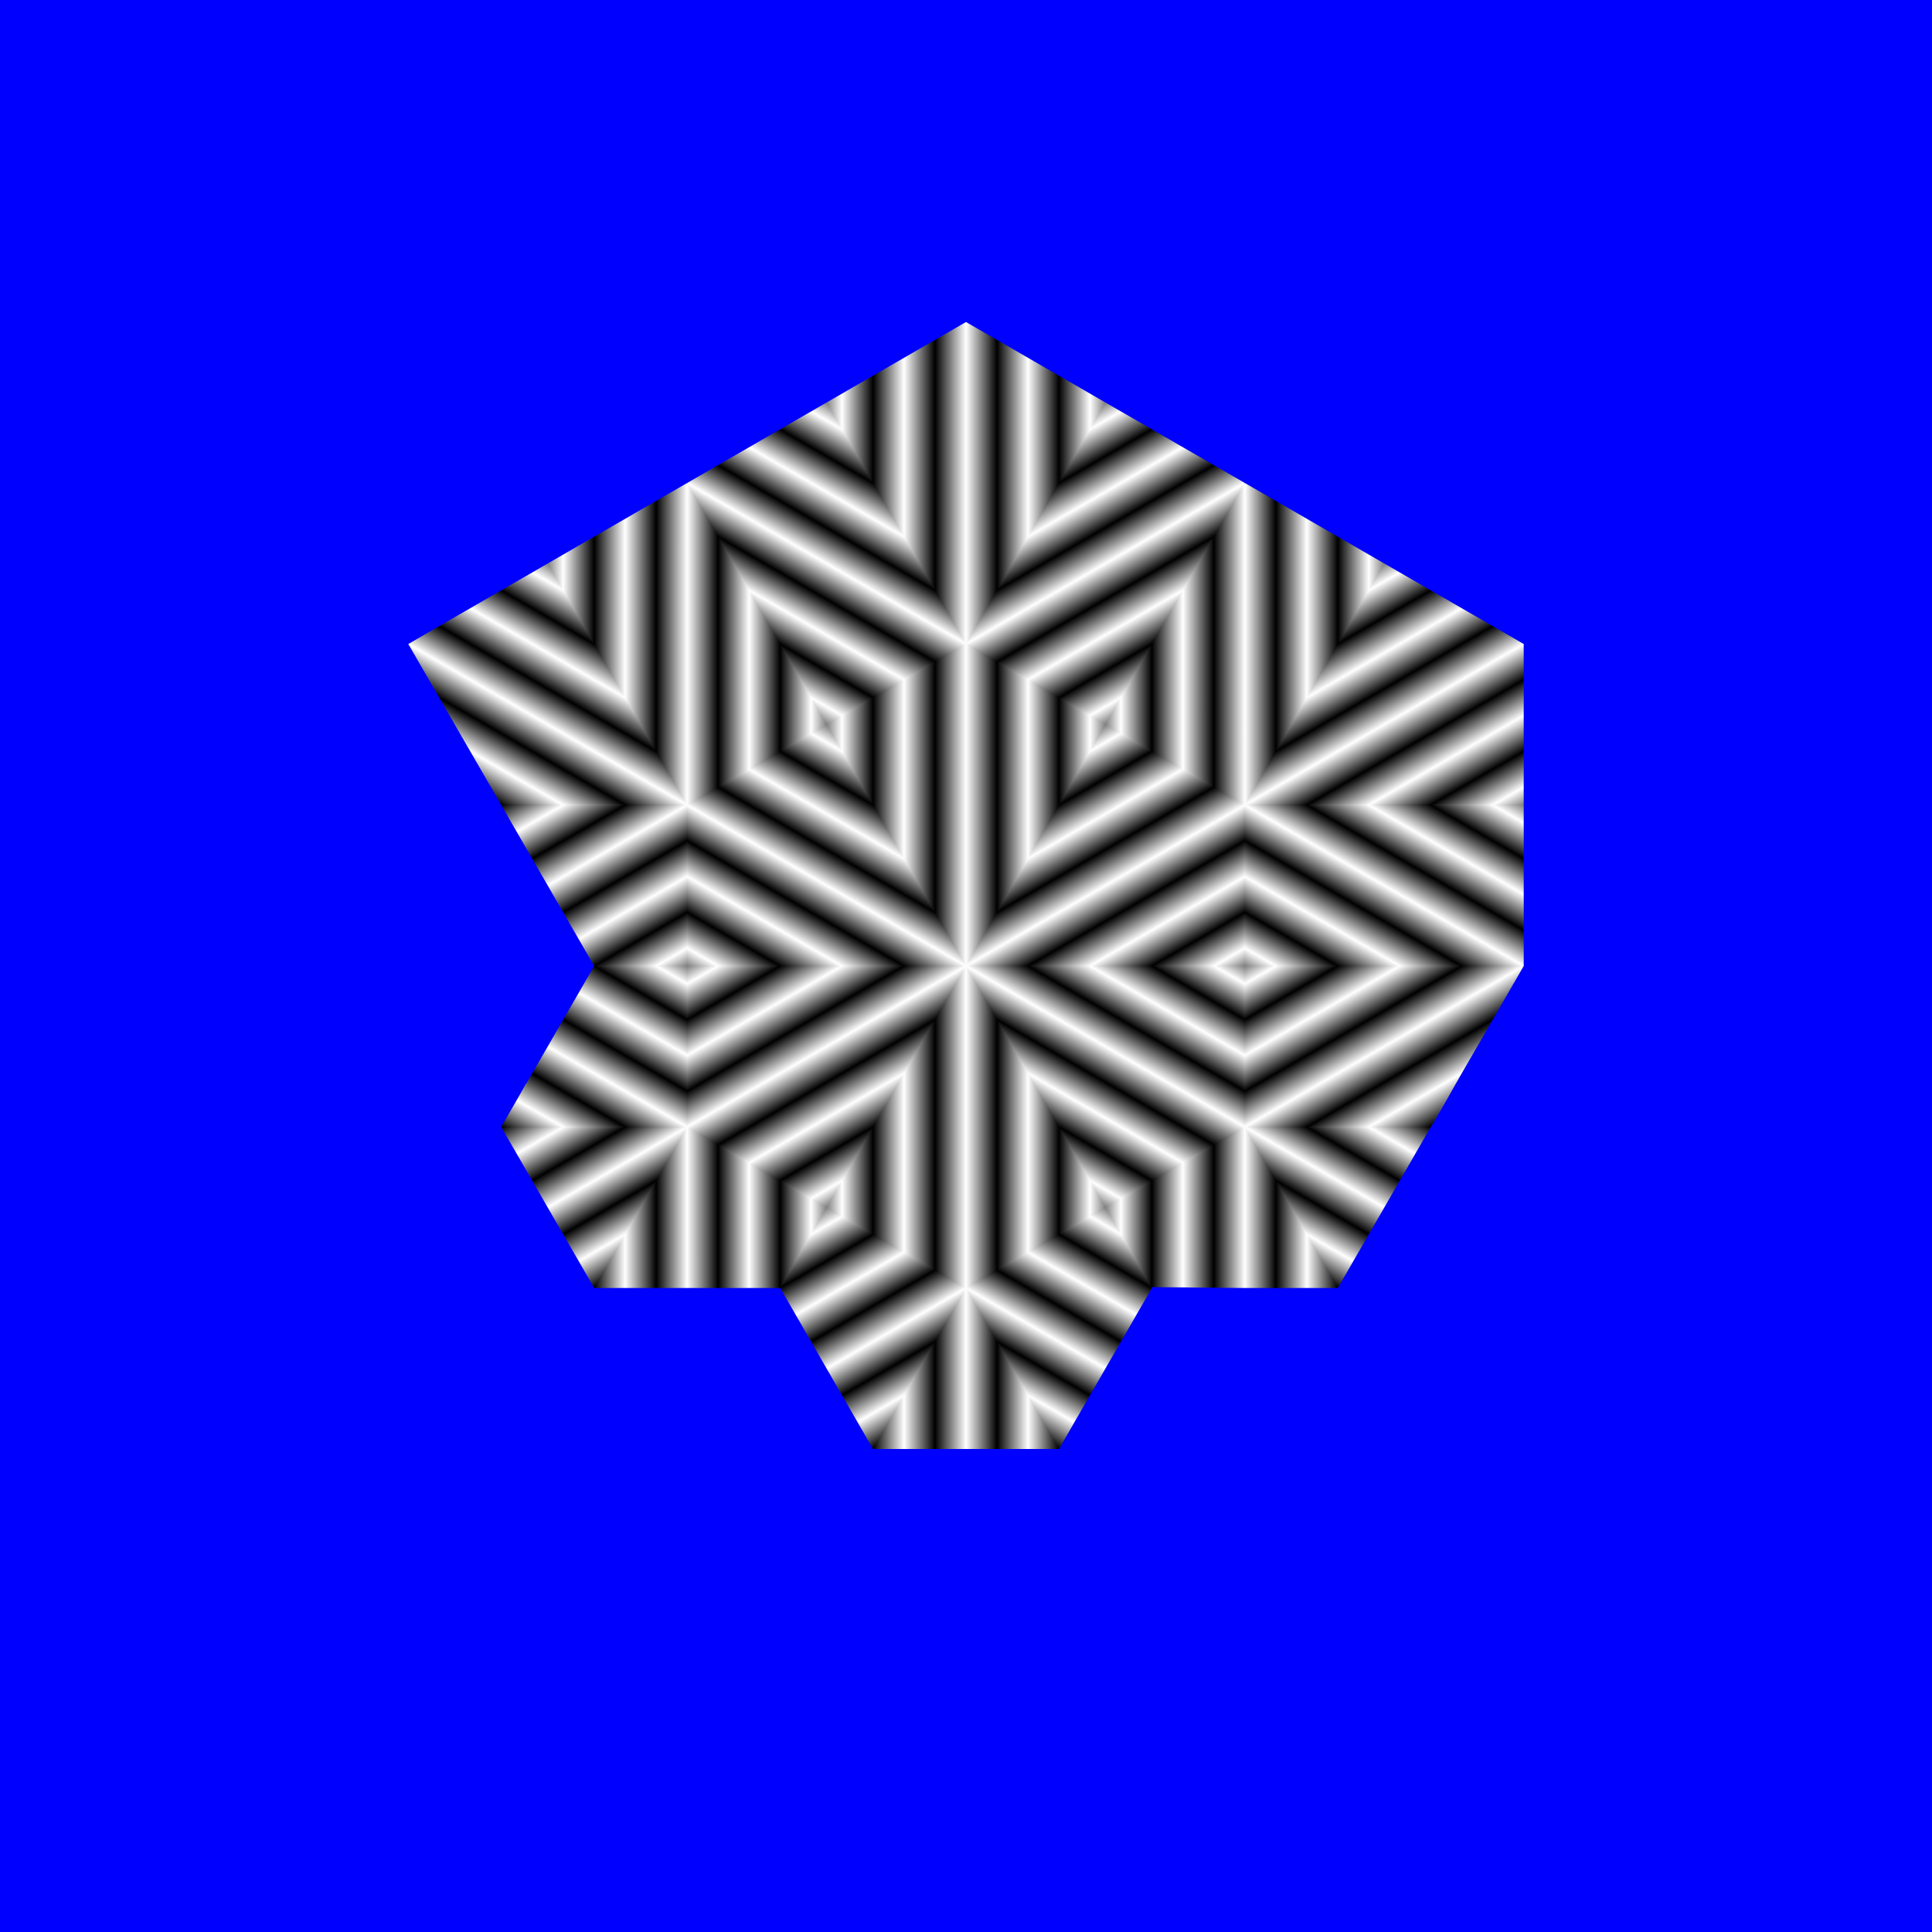 <?xml version="1.0" encoding="UTF-8" standalone="no"?>
<!-- Created with Inkscape (http://www.inkscape.org/) -->

<svg
   xmlns:dc="http://purl.org/dc/elements/1.1/"
   xmlns:cc="http://creativecommons.org/ns#"
   xmlns:rdf="http://www.w3.org/1999/02/22-rdf-syntax-ns#"
   xmlns:svg="http://www.w3.org/2000/svg"
   xmlns="http://www.w3.org/2000/svg"
   xmlns:xlink="http://www.w3.org/1999/xlink"
   xmlns:sodipodi="http://sodipodi.sourceforge.net/DTD/sodipodi-0.dtd"
   xmlns:inkscape="http://www.inkscape.org/namespaces/inkscape"
   sodipodi:docname="snowflake 6.svg"
   inkscape:version="0.92pre3 15195"
   version="1.1"
   id="svg3583"
   height="1200"
   width="1200"
   viewBox="0 0 1200 1200"
   style="enable-background:new">
  <sodipodi:namedview
     id="base"
     pagecolor="#003af6"
     bordercolor="#ffffff"
     borderopacity="0.337"
     inkscape:pageopacity="0.7450980392"
     inkscape:pageshadow="2"
     inkscape:zoom="0.4416666666666667"
     inkscape:cx="600"
     inkscape:cy="600"
     inkscape:document-units="px"
     inkscape:current-layer="svg3583"
     showgrid="false"
     inkscape:object-nodes="true"
     inkscape:object-paths="false"
     inkscape:snap-intersection-paths="true"
     inkscape:snap-smooth-nodes="true"
     inkscape:window-width="1366"
     inkscape:window-height="705"
     inkscape:window-x="-8"
     inkscape:window-y="-8"
     inkscape:window-maximized="1"
     fit-margin-top="0"
     fit-margin-left="0"
     fit-margin-right="0"
     fit-margin-bottom="0"
     showguides="true"
     inkscape:guide-bbox="true"
     inkscape:snap-global="true"
     guidecolor="#ffffff"
     guideopacity="1"
     borderlayer="true"
     inkscape:showpageshadow="false"
     guidehicolor="#8dfeff"
     guidehiopacity="1"
     inkscape:pagecheckerboard="true"
     inkscape:snap-center="true"
     inkscape:snap-others="false" />
  <defs
     id="defs3585">
    <linearGradient
       inkscape:collect="always"
       id="linearGradient5926">
      <stop
         style="stop-color:#000000;stop-opacity:1"
         offset="0"
         id="stop5922" />
      <stop
         style="stop-color:#ffffff;stop-opacity:1"
         offset="1"
         id="stop5924" />
    </linearGradient>
    <linearGradient
       inkscape:collect="always"
       xlink:href="#linearGradient5926"
       id="linearGradient5928"
       x1="417.171"
       y1="683.333"
       x2="426.794"
       y2="700"
       gradientUnits="userSpaceOnUse"
       spreadMethod="reflect"
       gradientTransform="translate(-4779.252,456.321)" />
    <linearGradient
       inkscape:collect="always"
       xlink:href="#linearGradient5926"
       id="linearGradient5932"
       gradientUnits="userSpaceOnUse"
       x1="417.171"
       y1="683.333"
       x2="426.794"
       y2="700"
       spreadMethod="reflect"
       gradientTransform="matrix(-1,0,0,1,-3925.664,456.321)" />
    <linearGradient
       inkscape:collect="always"
       xlink:href="#linearGradient5926"
       id="linearGradient5936"
       gradientUnits="userSpaceOnUse"
       gradientTransform="matrix(1,0,0,-1,-4952.458,1756.321)"
       x1="417.171"
       y1="683.333"
       x2="426.794"
       y2="700"
       spreadMethod="reflect" />
    <linearGradient
       inkscape:collect="always"
       xlink:href="#linearGradient5926"
       id="linearGradient11489"
       gradientUnits="userSpaceOnUse"
       gradientTransform="matrix(0.5,0.866,0.866,-0.5,-3155.892,1733.83)"
       x1="417.171"
       y1="683.333"
       x2="426.794"
       y2="700"
       spreadMethod="reflect" />
    <linearGradient
       inkscape:collect="always"
       xlink:href="#linearGradient5926"
       id="linearGradient11491"
       gradientUnits="userSpaceOnUse"
       gradientTransform="rotate(60,-2040.256,-1266.168)"
       x1="417.171"
       y1="683.333"
       x2="426.794"
       y2="700"
       spreadMethod="reflect" />
    <linearGradient
       inkscape:collect="always"
       xlink:href="#linearGradient5926"
       id="linearGradient11493"
       gradientUnits="userSpaceOnUse"
       gradientTransform="rotate(-120,-592.903,2124.352)"
       x1="417.171"
       y1="683.333"
       x2="426.794"
       y2="700"
       spreadMethod="reflect" />
    <linearGradient
       inkscape:collect="always"
       xlink:href="#linearGradient5926"
       id="linearGradient11495"
       gradientUnits="userSpaceOnUse"
       gradientTransform="matrix(0.5,0.866,0.866,-0.5,-3155.891,1933.831)"
       x1="417.171"
       y1="683.333"
       x2="426.794"
       y2="700"
       spreadMethod="reflect" />
    <linearGradient
       inkscape:collect="always"
       xlink:href="#linearGradient5926"
       id="linearGradient11497"
       gradientUnits="userSpaceOnUse"
       gradientTransform="rotate(120,-1258.845,429.092)"
       x1="417.171"
       y1="683.333"
       x2="426.794"
       y2="700"
       spreadMethod="reflect" />
    <linearGradient
       inkscape:collect="always"
       xlink:href="#linearGradient5926"
       id="linearGradient11499"
       gradientUnits="userSpaceOnUse"
       gradientTransform="matrix(-0.5,0.866,0.866,0.5,-2555.894,1133.83)"
       x1="417.171"
       y1="683.333"
       x2="426.794"
       y2="700"
       spreadMethod="reflect" />
    <linearGradient
       inkscape:collect="always"
       xlink:href="#linearGradient5926"
       id="linearGradient11501"
       gradientUnits="userSpaceOnUse"
       gradientTransform="matrix(0.5,-0.866,-0.866,-0.5,-1943.458,2673.059)"
       x1="417.171"
       y1="683.333"
       x2="426.794"
       y2="700"
       spreadMethod="reflect" />
    <linearGradient
       inkscape:collect="always"
       xlink:href="#linearGradient5926"
       id="linearGradient11503"
       gradientUnits="userSpaceOnUse"
       gradientTransform="rotate(120,-1316.581,529.092)"
       x1="417.171"
       y1="683.333"
       x2="426.794"
       y2="700"
       spreadMethod="reflect" />
    <linearGradient
       inkscape:collect="always"
       xlink:href="#linearGradient5926"
       id="linearGradient11505"
       gradientUnits="userSpaceOnUse"
       gradientTransform="matrix(0.5,0.866,0.866,-0.5,-3155.892,1733.83)"
       x1="417.171"
       y1="683.333"
       x2="426.794"
       y2="700"
       spreadMethod="reflect" />
    <linearGradient
       inkscape:collect="always"
       xlink:href="#linearGradient5926"
       id="linearGradient11507"
       gradientUnits="userSpaceOnUse"
       gradientTransform="rotate(60,-2040.256,-1266.168)"
       x1="417.171"
       y1="683.333"
       x2="426.794"
       y2="700"
       spreadMethod="reflect" />
    <linearGradient
       inkscape:collect="always"
       xlink:href="#linearGradient5926"
       id="linearGradient11509"
       gradientUnits="userSpaceOnUse"
       gradientTransform="rotate(-120,-592.903,2124.352)"
       x1="417.171"
       y1="683.333"
       x2="426.794"
       y2="700"
       spreadMethod="reflect" />
    <linearGradient
       inkscape:collect="always"
       xlink:href="#linearGradient5926"
       id="linearGradient11511"
       gradientUnits="userSpaceOnUse"
       gradientTransform="matrix(0.5,0.866,0.866,-0.5,-3155.891,1933.831)"
       x1="417.171"
       y1="683.333"
       x2="426.794"
       y2="700"
       spreadMethod="reflect" />
    <linearGradient
       inkscape:collect="always"
       xlink:href="#linearGradient5926"
       id="linearGradient11513"
       gradientUnits="userSpaceOnUse"
       gradientTransform="rotate(120,-1258.845,429.092)"
       x1="417.171"
       y1="683.333"
       x2="426.794"
       y2="700"
       spreadMethod="reflect" />
    <linearGradient
       inkscape:collect="always"
       xlink:href="#linearGradient5926"
       id="linearGradient11515"
       gradientUnits="userSpaceOnUse"
       gradientTransform="matrix(-0.5,0.866,0.866,0.5,-2555.894,1133.83)"
       x1="417.171"
       y1="683.333"
       x2="426.794"
       y2="700"
       spreadMethod="reflect" />
    <linearGradient
       inkscape:collect="always"
       xlink:href="#linearGradient5926"
       id="linearGradient11517"
       gradientUnits="userSpaceOnUse"
       gradientTransform="matrix(0.5,-0.866,-0.866,-0.5,-1943.458,2673.059)"
       x1="417.171"
       y1="683.333"
       x2="426.794"
       y2="700"
       spreadMethod="reflect" />
    <linearGradient
       inkscape:collect="always"
       xlink:href="#linearGradient5926"
       id="linearGradient11519"
       gradientUnits="userSpaceOnUse"
       gradientTransform="rotate(120,-1316.581,529.092)"
       x1="417.171"
       y1="683.333"
       x2="426.794"
       y2="700"
       spreadMethod="reflect" />
    <linearGradient
       inkscape:collect="always"
       xlink:href="#linearGradient5926"
       id="linearGradient11521"
       gradientUnits="userSpaceOnUse"
       gradientTransform="matrix(0.5,0.866,0.866,-0.5,-3155.892,1733.83)"
       x1="417.171"
       y1="683.333"
       x2="426.794"
       y2="700"
       spreadMethod="reflect" />
    <linearGradient
       inkscape:collect="always"
       xlink:href="#linearGradient5926"
       id="linearGradient11523"
       gradientUnits="userSpaceOnUse"
       gradientTransform="rotate(60,-2040.256,-1266.168)"
       x1="417.171"
       y1="683.333"
       x2="426.794"
       y2="700"
       spreadMethod="reflect" />
    <linearGradient
       inkscape:collect="always"
       xlink:href="#linearGradient5926"
       id="linearGradient11525"
       gradientUnits="userSpaceOnUse"
       gradientTransform="rotate(-120,-592.903,2124.352)"
       x1="417.171"
       y1="683.333"
       x2="426.794"
       y2="700"
       spreadMethod="reflect" />
    <linearGradient
       inkscape:collect="always"
       xlink:href="#linearGradient5926"
       id="linearGradient11527"
       gradientUnits="userSpaceOnUse"
       gradientTransform="matrix(0.5,0.866,0.866,-0.5,-3155.891,1933.831)"
       x1="417.171"
       y1="683.333"
       x2="426.794"
       y2="700"
       spreadMethod="reflect" />
    <linearGradient
       inkscape:collect="always"
       xlink:href="#linearGradient5926"
       id="linearGradient11529"
       gradientUnits="userSpaceOnUse"
       gradientTransform="rotate(120,-1258.845,429.092)"
       x1="417.171"
       y1="683.333"
       x2="426.794"
       y2="700"
       spreadMethod="reflect" />
    <linearGradient
       inkscape:collect="always"
       xlink:href="#linearGradient5926"
       id="linearGradient11531"
       gradientUnits="userSpaceOnUse"
       gradientTransform="matrix(-0.5,0.866,0.866,0.5,-2555.894,1133.83)"
       x1="417.171"
       y1="683.333"
       x2="426.794"
       y2="700"
       spreadMethod="reflect" />
    <linearGradient
       inkscape:collect="always"
       xlink:href="#linearGradient5926"
       id="linearGradient11533"
       gradientUnits="userSpaceOnUse"
       gradientTransform="matrix(0.5,-0.866,-0.866,-0.5,-1943.458,2673.059)"
       x1="417.171"
       y1="683.333"
       x2="426.794"
       y2="700"
       spreadMethod="reflect" />
    <linearGradient
       inkscape:collect="always"
       xlink:href="#linearGradient5926"
       id="linearGradient11535"
       gradientUnits="userSpaceOnUse"
       gradientTransform="rotate(120,-1316.581,529.092)"
       x1="417.171"
       y1="683.333"
       x2="426.794"
       y2="700"
       spreadMethod="reflect" />
    <linearGradient
       inkscape:collect="always"
       xlink:href="#linearGradient5926"
       id="linearGradient11537"
       gradientUnits="userSpaceOnUse"
       gradientTransform="matrix(0.5,0.866,0.866,-0.5,-3155.892,1733.83)"
       x1="417.171"
       y1="683.333"
       x2="426.794"
       y2="700"
       spreadMethod="reflect" />
    <linearGradient
       inkscape:collect="always"
       xlink:href="#linearGradient5926"
       id="linearGradient11539"
       gradientUnits="userSpaceOnUse"
       gradientTransform="rotate(60,-2040.256,-1266.168)"
       x1="417.171"
       y1="683.333"
       x2="426.794"
       y2="700"
       spreadMethod="reflect" />
    <linearGradient
       inkscape:collect="always"
       xlink:href="#linearGradient5926"
       id="linearGradient11541"
       gradientUnits="userSpaceOnUse"
       gradientTransform="rotate(-120,-592.903,2124.352)"
       x1="417.171"
       y1="683.333"
       x2="426.794"
       y2="700"
       spreadMethod="reflect" />
    <linearGradient
       inkscape:collect="always"
       xlink:href="#linearGradient5926"
       id="linearGradient11543"
       gradientUnits="userSpaceOnUse"
       gradientTransform="matrix(0.5,0.866,0.866,-0.5,-3155.891,1933.831)"
       x1="417.171"
       y1="683.333"
       x2="426.794"
       y2="700"
       spreadMethod="reflect" />
    <linearGradient
       inkscape:collect="always"
       xlink:href="#linearGradient5926"
       id="linearGradient11545"
       gradientUnits="userSpaceOnUse"
       gradientTransform="rotate(120,-1258.845,429.092)"
       x1="417.171"
       y1="683.333"
       x2="426.794"
       y2="700"
       spreadMethod="reflect" />
    <linearGradient
       inkscape:collect="always"
       xlink:href="#linearGradient5926"
       id="linearGradient11547"
       gradientUnits="userSpaceOnUse"
       gradientTransform="matrix(-0.5,0.866,0.866,0.5,-2555.894,1133.83)"
       x1="417.171"
       y1="683.333"
       x2="426.794"
       y2="700"
       spreadMethod="reflect" />
    <linearGradient
       inkscape:collect="always"
       xlink:href="#linearGradient5926"
       id="linearGradient11549"
       gradientUnits="userSpaceOnUse"
       gradientTransform="matrix(0.5,-0.866,-0.866,-0.5,-1943.458,2673.059)"
       x1="417.171"
       y1="683.333"
       x2="426.794"
       y2="700"
       spreadMethod="reflect" />
    <linearGradient
       inkscape:collect="always"
       xlink:href="#linearGradient5926"
       id="linearGradient11551"
       gradientUnits="userSpaceOnUse"
       gradientTransform="rotate(120,-1316.581,529.092)"
       x1="417.171"
       y1="683.333"
       x2="426.794"
       y2="700"
       spreadMethod="reflect" />
    <linearGradient
       inkscape:collect="always"
       xlink:href="#linearGradient5926"
       id="linearGradient11553"
       gradientUnits="userSpaceOnUse"
       gradientTransform="matrix(0.5,0.866,0.866,-0.5,-3155.892,1733.83)"
       x1="417.171"
       y1="683.333"
       x2="426.794"
       y2="700"
       spreadMethod="reflect" />
    <linearGradient
       inkscape:collect="always"
       xlink:href="#linearGradient5926"
       id="linearGradient11555"
       gradientUnits="userSpaceOnUse"
       gradientTransform="rotate(60,-2040.256,-1266.168)"
       x1="417.171"
       y1="683.333"
       x2="426.794"
       y2="700"
       spreadMethod="reflect" />
    <linearGradient
       inkscape:collect="always"
       xlink:href="#linearGradient5926"
       id="linearGradient11557"
       gradientUnits="userSpaceOnUse"
       gradientTransform="rotate(-120,-592.903,2124.352)"
       x1="417.171"
       y1="683.333"
       x2="426.794"
       y2="700"
       spreadMethod="reflect" />
    <linearGradient
       inkscape:collect="always"
       xlink:href="#linearGradient5926"
       id="linearGradient11559"
       gradientUnits="userSpaceOnUse"
       gradientTransform="matrix(0.5,0.866,0.866,-0.5,-3155.891,1933.831)"
       x1="417.171"
       y1="683.333"
       x2="426.794"
       y2="700"
       spreadMethod="reflect" />
    <linearGradient
       inkscape:collect="always"
       xlink:href="#linearGradient5926"
       id="linearGradient11561"
       gradientUnits="userSpaceOnUse"
       gradientTransform="rotate(120,-1258.845,429.092)"
       x1="417.171"
       y1="683.333"
       x2="426.794"
       y2="700"
       spreadMethod="reflect" />
    <linearGradient
       inkscape:collect="always"
       xlink:href="#linearGradient5926"
       id="linearGradient11563"
       gradientUnits="userSpaceOnUse"
       gradientTransform="matrix(-0.5,0.866,0.866,0.5,-2555.894,1133.83)"
       x1="417.171"
       y1="683.333"
       x2="426.794"
       y2="700"
       spreadMethod="reflect" />
    <linearGradient
       inkscape:collect="always"
       xlink:href="#linearGradient5926"
       id="linearGradient11565"
       gradientUnits="userSpaceOnUse"
       gradientTransform="matrix(0.5,-0.866,-0.866,-0.5,-1943.458,2673.059)"
       x1="417.171"
       y1="683.333"
       x2="426.794"
       y2="700"
       spreadMethod="reflect" />
    <linearGradient
       inkscape:collect="always"
       xlink:href="#linearGradient5926"
       id="linearGradient11567"
       gradientUnits="userSpaceOnUse"
       gradientTransform="rotate(120,-1316.581,529.092)"
       x1="417.171"
       y1="683.333"
       x2="426.794"
       y2="700"
       spreadMethod="reflect" />
    <linearGradient
       inkscape:collect="always"
       xlink:href="#linearGradient5926"
       id="linearGradient11569"
       gradientUnits="userSpaceOnUse"
       gradientTransform="matrix(0.5,0.866,0.866,-0.5,-3155.892,1733.83)"
       x1="417.171"
       y1="683.333"
       x2="426.794"
       y2="700"
       spreadMethod="reflect" />
    <linearGradient
       inkscape:collect="always"
       xlink:href="#linearGradient5926"
       id="linearGradient11571"
       gradientUnits="userSpaceOnUse"
       gradientTransform="rotate(60,-2040.256,-1266.168)"
       x1="417.171"
       y1="683.333"
       x2="426.794"
       y2="700"
       spreadMethod="reflect" />
    <linearGradient
       inkscape:collect="always"
       xlink:href="#linearGradient5926"
       id="linearGradient11573"
       gradientUnits="userSpaceOnUse"
       gradientTransform="rotate(-120,-592.903,2124.352)"
       x1="417.171"
       y1="683.333"
       x2="426.794"
       y2="700"
       spreadMethod="reflect" />
    <linearGradient
       inkscape:collect="always"
       xlink:href="#linearGradient5926"
       id="linearGradient11575"
       gradientUnits="userSpaceOnUse"
       gradientTransform="matrix(0.5,0.866,0.866,-0.5,-3155.891,1933.831)"
       x1="417.171"
       y1="683.333"
       x2="426.794"
       y2="700"
       spreadMethod="reflect" />
    <linearGradient
       inkscape:collect="always"
       xlink:href="#linearGradient5926"
       id="linearGradient11577"
       gradientUnits="userSpaceOnUse"
       gradientTransform="rotate(120,-1258.845,429.092)"
       x1="417.171"
       y1="683.333"
       x2="426.794"
       y2="700"
       spreadMethod="reflect" />
    <linearGradient
       inkscape:collect="always"
       xlink:href="#linearGradient5926"
       id="linearGradient11579"
       gradientUnits="userSpaceOnUse"
       gradientTransform="matrix(-0.5,0.866,0.866,0.5,-2555.894,1133.83)"
       x1="417.171"
       y1="683.333"
       x2="426.794"
       y2="700"
       spreadMethod="reflect" />
    <linearGradient
       inkscape:collect="always"
       xlink:href="#linearGradient5926"
       id="linearGradient11581"
       gradientUnits="userSpaceOnUse"
       gradientTransform="matrix(0.5,-0.866,-0.866,-0.5,-1943.458,2673.059)"
       x1="417.171"
       y1="683.333"
       x2="426.794"
       y2="700"
       spreadMethod="reflect" />
    <linearGradient
       inkscape:collect="always"
       xlink:href="#linearGradient5926"
       id="linearGradient11583"
       gradientUnits="userSpaceOnUse"
       gradientTransform="rotate(120,-1316.581,529.092)"
       x1="417.171"
       y1="683.333"
       x2="426.794"
       y2="700"
       spreadMethod="reflect" />
  </defs>
  <path
     style="color:#000000;clip-rule:nonzero;display:inline;overflow:visible;visibility:visible;opacity:1;isolation:auto;mix-blend-mode:normal;color-interpolation:sRGB;color-interpolation-filters:linearRGB;solid-color:#000000;solid-opacity:1;fill:#0000ff;fill-opacity:1;fill-rule:nonzero;stroke:none;stroke-width:2.281;stroke-linecap:round;stroke-linejoin:round;stroke-miterlimit:4;stroke-dasharray:none;stroke-dashoffset:0;stroke-opacity:1;marker:none;paint-order:markers stroke fill;color-rendering:auto;image-rendering:auto;shape-rendering:auto;text-rendering:auto;enable-background:accumulate"
     d="m 0,-5.684341886080802e-14 h 1200 v 1200 h -1200 z"
     id="rect37"
     inkscape:connector-curvature="0" />
  <g
     transform="rotate(-180,-2797.635,1929.066)"
     id="g11041" />
  <g
     id="g22219">
    <g
       id="g19415"
       transform="translate(-0.001,-7.662060279471917e-4)">
      <g
         id="g11397"
         transform="translate(2936.278,-1553.443)"
         style="opacity:1">
        <path
           sodipodi:nodetypes="cccccc"
           inkscape:connector-curvature="0"
           id="path11381"
           d="m -2336.278,1753.445 -86.602,50 -13.396,50.002 57.735,142.264 100.001,-26.795 z"
           style="color:#000000;clip-rule:nonzero;display:inline;overflow:visible;visibility:visible;opacity:1;isolation:auto;mix-blend-mode:normal;color-interpolation:sRGB;color-interpolation-filters:linearRGB;solid-color:#000000;solid-opacity:1;fill:url(#linearGradient11489);fill-opacity:1;fill-rule:nonzero;stroke:none;stroke-width:1.939;stroke-linecap:round;stroke-linejoin:round;stroke-miterlimit:4;stroke-dasharray:none;stroke-dashoffset:0;stroke-opacity:1;marker:none;paint-order:markers stroke fill;color-rendering:auto;image-rendering:auto;shape-rendering:auto;text-rendering:auto;enable-background:accumulate" />
        <path
           style="color:#000000;clip-rule:nonzero;display:inline;overflow:visible;visibility:visible;opacity:1;isolation:auto;mix-blend-mode:normal;color-interpolation:sRGB;color-interpolation-filters:linearRGB;solid-color:#000000;solid-opacity:1;fill:url(#linearGradient11491);fill-opacity:1;fill-rule:nonzero;stroke:none;stroke-width:1.939;stroke-linecap:round;stroke-linejoin:round;stroke-miterlimit:4;stroke-dasharray:none;stroke-dashoffset:0;stroke-opacity:1;marker:none;paint-order:markers stroke fill;color-rendering:auto;image-rendering:auto;shape-rendering:auto;text-rendering:auto;enable-background:accumulate"
           d="m -2509.482,1853.444 86.602,-50 86.603,150.001 -57.736,15.469 z"
           id="path11383"
           inkscape:connector-curvature="0"
           sodipodi:nodetypes="ccccc" />
        <path
           sodipodi:nodetypes="ccccc"
           inkscape:connector-curvature="0"
           id="path11385"
           d="m -2336.277,1953.445 -42.264,42.264 -73.206,42.265 -57.735,-184.531 z"
           style="color:#000000;clip-rule:nonzero;display:inline;overflow:visible;visibility:visible;opacity:1;isolation:auto;mix-blend-mode:normal;color-interpolation:sRGB;color-interpolation-filters:linearRGB;solid-color:#000000;solid-opacity:1;fill:url(#linearGradient11493);fill-opacity:1;fill-rule:nonzero;stroke:none;stroke-width:1.939;stroke-linecap:round;stroke-linejoin:round;stroke-miterlimit:4;stroke-dasharray:none;stroke-dashoffset:0;stroke-opacity:1;marker:none;paint-order:markers stroke fill;color-rendering:auto;image-rendering:auto;shape-rendering:auto;text-rendering:auto;enable-background:accumulate" />
        <path
           style="color:#000000;clip-rule:nonzero;display:inline;overflow:visible;visibility:visible;opacity:1;isolation:auto;mix-blend-mode:normal;color-interpolation:sRGB;color-interpolation-filters:linearRGB;solid-color:#000000;solid-opacity:1;fill:url(#linearGradient11495);fill-opacity:1;fill-rule:nonzero;stroke:none;stroke-width:1.939;stroke-linecap:round;stroke-linejoin:round;stroke-miterlimit:4;stroke-dasharray:none;stroke-dashoffset:0;stroke-opacity:1;marker:none;paint-order:markers stroke fill;color-rendering:auto;image-rendering:auto;shape-rendering:auto;text-rendering:auto;enable-background:accumulate"
           d="m -2336.277,1953.445 -86.602,50 -28.868,34.53 -42.264,73.203 v 84.531 l 42.264,73.203 67.2,38.798 90.532,3.467 73.206,-42.265 42.264,-73.203 v -84.531 l -42.264,-73.203 -57.732,-69.061 z"
           id="path11387"
           inkscape:connector-curvature="0"
           sodipodi:nodetypes="cccccccccccccc" />
        <path
           style="color:#000000;clip-rule:nonzero;display:inline;overflow:visible;visibility:visible;opacity:1;isolation:auto;mix-blend-mode:normal;color-interpolation:sRGB;color-interpolation-filters:linearRGB;solid-color:#000000;solid-opacity:1;fill:url(#linearGradient11497);fill-opacity:1;fill-rule:nonzero;stroke:none;stroke-width:1.939;stroke-linecap:round;stroke-linejoin:round;stroke-miterlimit:4;stroke-dasharray:none;stroke-dashoffset:0;stroke-opacity:1;marker:none;paint-order:markers stroke fill;color-rendering:auto;image-rendering:auto;shape-rendering:auto;text-rendering:auto;enable-background:accumulate"
           d="m -2336.278,1753.445 86.602,50 13.396,50.002 -99.999,99.999 z"
           id="path11389"
           inkscape:connector-curvature="0"
           sodipodi:nodetypes="ccccc" />
        <path
           sodipodi:nodetypes="ccccc"
           inkscape:connector-curvature="0"
           id="path11391"
           d="m -2163.073,1853.444 -86.602,-50 -86.603,150.001 57.736,15.469 z"
           style="color:#000000;clip-rule:nonzero;display:inline;overflow:visible;visibility:visible;opacity:1;isolation:auto;mix-blend-mode:normal;color-interpolation:sRGB;color-interpolation-filters:linearRGB;solid-color:#000000;solid-opacity:1;fill:url(#linearGradient11499);fill-opacity:1;fill-rule:nonzero;stroke:none;stroke-width:1.939;stroke-linecap:round;stroke-linejoin:round;stroke-miterlimit:4;stroke-dasharray:none;stroke-dashoffset:0;stroke-opacity:1;marker:none;paint-order:markers stroke fill;color-rendering:auto;image-rendering:auto;shape-rendering:auto;text-rendering:auto;enable-background:accumulate" />
        <path
           style="color:#000000;clip-rule:nonzero;display:inline;overflow:visible;visibility:visible;opacity:1;isolation:auto;mix-blend-mode:normal;color-interpolation:sRGB;color-interpolation-filters:linearRGB;solid-color:#000000;solid-opacity:1;fill:url(#linearGradient11501);fill-opacity:1;fill-rule:nonzero;stroke:none;stroke-width:1.939;stroke-linecap:round;stroke-linejoin:round;stroke-miterlimit:4;stroke-dasharray:none;stroke-dashoffset:0;stroke-opacity:1;marker:none;paint-order:markers stroke fill;color-rendering:auto;image-rendering:auto;shape-rendering:auto;text-rendering:auto;enable-background:accumulate"
           d="m -2336.279,1953.445 42.264,42.264 73.206,42.265 57.735,-184.531 z"
           id="path11393"
           inkscape:connector-curvature="0"
           sodipodi:nodetypes="ccccc" />
        <path
           sodipodi:nodetypes="ccccc"
           inkscape:connector-curvature="0"
           id="path11395"
           d="m -2336.279,1953.445 86.602,50 28.868,34.53 -115.471,115.471 z"
           style="color:#000000;clip-rule:nonzero;display:inline;overflow:visible;visibility:visible;opacity:1;isolation:auto;mix-blend-mode:normal;color-interpolation:sRGB;color-interpolation-filters:linearRGB;solid-color:#000000;solid-opacity:1;fill:url(#linearGradient11503);fill-opacity:1;fill-rule:nonzero;stroke:none;stroke-width:1.939;stroke-linecap:round;stroke-linejoin:round;stroke-miterlimit:4;stroke-dasharray:none;stroke-dashoffset:0;stroke-opacity:1;marker:none;paint-order:markers stroke fill;color-rendering:auto;image-rendering:auto;shape-rendering:auto;text-rendering:auto;enable-background:accumulate" />
      </g>
      <g
         transform="rotate(60,477.182,3919.613)"
         id="g11415"
         style="opacity:1">
        <path
           style="color:#000000;clip-rule:nonzero;display:inline;overflow:visible;visibility:visible;opacity:1;isolation:auto;mix-blend-mode:normal;color-interpolation:sRGB;color-interpolation-filters:linearRGB;solid-color:#000000;solid-opacity:1;fill:url(#linearGradient11505);fill-opacity:1;fill-rule:nonzero;stroke:none;stroke-width:1.939;stroke-linecap:round;stroke-linejoin:round;stroke-miterlimit:4;stroke-dasharray:none;stroke-dashoffset:0;stroke-opacity:1;marker:none;paint-order:markers stroke fill;color-rendering:auto;image-rendering:auto;shape-rendering:auto;text-rendering:auto;enable-background:accumulate"
           d="m -2336.278,1753.445 -86.602,50 -13.396,50.002 57.735,142.264 100.001,-26.795 z"
           id="path11399"
           inkscape:connector-curvature="0"
           sodipodi:nodetypes="cccccc" />
        <path
           sodipodi:nodetypes="ccccc"
           inkscape:connector-curvature="0"
           id="path11401"
           d="m -2509.482,1853.444 86.602,-50 86.603,150.001 -57.736,15.469 z"
           style="color:#000000;clip-rule:nonzero;display:inline;overflow:visible;visibility:visible;opacity:1;isolation:auto;mix-blend-mode:normal;color-interpolation:sRGB;color-interpolation-filters:linearRGB;solid-color:#000000;solid-opacity:1;fill:url(#linearGradient11507);fill-opacity:1;fill-rule:nonzero;stroke:none;stroke-width:1.939;stroke-linecap:round;stroke-linejoin:round;stroke-miterlimit:4;stroke-dasharray:none;stroke-dashoffset:0;stroke-opacity:1;marker:none;paint-order:markers stroke fill;color-rendering:auto;image-rendering:auto;shape-rendering:auto;text-rendering:auto;enable-background:accumulate" />
        <path
           style="color:#000000;clip-rule:nonzero;display:inline;overflow:visible;visibility:visible;opacity:1;isolation:auto;mix-blend-mode:normal;color-interpolation:sRGB;color-interpolation-filters:linearRGB;solid-color:#000000;solid-opacity:1;fill:url(#linearGradient11509);fill-opacity:1;fill-rule:nonzero;stroke:none;stroke-width:1.939;stroke-linecap:round;stroke-linejoin:round;stroke-miterlimit:4;stroke-dasharray:none;stroke-dashoffset:0;stroke-opacity:1;marker:none;paint-order:markers stroke fill;color-rendering:auto;image-rendering:auto;shape-rendering:auto;text-rendering:auto;enable-background:accumulate"
           d="m -2336.277,1953.445 -42.264,42.264 -44.338,7.735 -86.603,-150.001 z"
           id="path11403"
           inkscape:connector-curvature="0"
           sodipodi:nodetypes="ccccc" />
        <path
           sodipodi:nodetypes="ccccc"
           inkscape:connector-curvature="0"
           id="path11405"
           d="m -2336.276,2153.446 57.736,-184.532 -57.736,-15.469 -86.602,50 z"
           style="color:#000000;clip-rule:nonzero;display:inline;overflow:visible;visibility:visible;opacity:1;isolation:auto;mix-blend-mode:normal;color-interpolation:sRGB;color-interpolation-filters:linearRGB;solid-color:#000000;solid-opacity:1;fill:url(#linearGradient11511);fill-opacity:1;fill-rule:nonzero;stroke:none;stroke-width:1.939;stroke-linecap:round;stroke-linejoin:round;stroke-miterlimit:4;stroke-dasharray:none;stroke-dashoffset:0;stroke-opacity:1;marker:none;paint-order:markers stroke fill;color-rendering:auto;image-rendering:auto;shape-rendering:auto;text-rendering:auto;enable-background:accumulate" />
        <path
           sodipodi:nodetypes="ccccc"
           inkscape:connector-curvature="0"
           id="path11407"
           d="m -2336.278,1753.445 86.602,50 13.396,50.002 -99.999,99.999 z"
           style="color:#000000;clip-rule:nonzero;display:inline;overflow:visible;visibility:visible;opacity:1;isolation:auto;mix-blend-mode:normal;color-interpolation:sRGB;color-interpolation-filters:linearRGB;solid-color:#000000;solid-opacity:1;fill:url(#linearGradient11513);fill-opacity:1;fill-rule:nonzero;stroke:none;stroke-width:1.939;stroke-linecap:round;stroke-linejoin:round;stroke-miterlimit:4;stroke-dasharray:none;stroke-dashoffset:0;stroke-opacity:1;marker:none;paint-order:markers stroke fill;color-rendering:auto;image-rendering:auto;shape-rendering:auto;text-rendering:auto;enable-background:accumulate" />
        <path
           style="color:#000000;clip-rule:nonzero;display:inline;overflow:visible;visibility:visible;opacity:1;isolation:auto;mix-blend-mode:normal;color-interpolation:sRGB;color-interpolation-filters:linearRGB;solid-color:#000000;solid-opacity:1;fill:url(#linearGradient11515);fill-opacity:1;fill-rule:nonzero;stroke:none;stroke-width:1.939;stroke-linecap:round;stroke-linejoin:round;stroke-miterlimit:4;stroke-dasharray:none;stroke-dashoffset:0;stroke-opacity:1;marker:none;paint-order:markers stroke fill;color-rendering:auto;image-rendering:auto;shape-rendering:auto;text-rendering:auto;enable-background:accumulate"
           d="m -2163.073,1853.444 -86.602,-50 -86.603,150.001 57.736,15.469 z"
           id="path11409"
           inkscape:connector-curvature="0"
           sodipodi:nodetypes="ccccc" />
        <path
           sodipodi:nodetypes="ccccc"
           inkscape:connector-curvature="0"
           id="path11411"
           d="m -2336.279,1953.445 42.264,42.264 73.206,42.265 57.735,-184.531 z"
           style="color:#000000;clip-rule:nonzero;display:inline;overflow:visible;visibility:visible;opacity:1;isolation:auto;mix-blend-mode:normal;color-interpolation:sRGB;color-interpolation-filters:linearRGB;solid-color:#000000;solid-opacity:1;fill:url(#linearGradient11517);fill-opacity:1;fill-rule:nonzero;stroke:none;stroke-width:1.939;stroke-linecap:round;stroke-linejoin:round;stroke-miterlimit:4;stroke-dasharray:none;stroke-dashoffset:0;stroke-opacity:1;marker:none;paint-order:markers stroke fill;color-rendering:auto;image-rendering:auto;shape-rendering:auto;text-rendering:auto;enable-background:accumulate" />
        <path
           style="color:#000000;clip-rule:nonzero;display:inline;overflow:visible;visibility:visible;opacity:1;isolation:auto;mix-blend-mode:normal;color-interpolation:sRGB;color-interpolation-filters:linearRGB;solid-color:#000000;solid-opacity:1;fill:url(#linearGradient11519);fill-opacity:1;fill-rule:nonzero;stroke:none;stroke-width:1.939;stroke-linecap:round;stroke-linejoin:round;stroke-miterlimit:4;stroke-dasharray:none;stroke-dashoffset:0;stroke-opacity:1;marker:none;paint-order:markers stroke fill;color-rendering:auto;image-rendering:auto;shape-rendering:auto;text-rendering:auto;enable-background:accumulate"
           d="m -2336.279,1953.445 86.602,50 28.868,34.53 -115.471,115.471 z"
           id="path11413"
           inkscape:connector-curvature="0"
           sodipodi:nodetypes="ccccc" />
      </g>
      <g
         id="g11433"
         transform="rotate(120,-419.699,2224.352)"
         style="opacity:1">
        <path
           sodipodi:nodetypes="cccccc"
           inkscape:connector-curvature="0"
           id="path11417"
           d="m -2336.278,1853.444 -57.734,-2.02344207e-4 -42.263,0.003 57.735,142.264 100.001,-26.795 z"
           style="color:#000000;clip-rule:nonzero;display:inline;overflow:visible;visibility:visible;opacity:1;isolation:auto;mix-blend-mode:normal;color-interpolation:sRGB;color-interpolation-filters:linearRGB;solid-color:#000000;solid-opacity:1;fill:url(#linearGradient11521);fill-opacity:1;fill-rule:nonzero;stroke:none;stroke-width:1.939;stroke-linecap:round;stroke-linejoin:round;stroke-miterlimit:4;stroke-dasharray:none;stroke-dashoffset:0;stroke-opacity:1;marker:none;paint-order:markers stroke fill;color-rendering:auto;image-rendering:auto;shape-rendering:auto;text-rendering:auto;enable-background:accumulate" />
        <path
           style="color:#000000;clip-rule:nonzero;display:inline;overflow:visible;visibility:visible;opacity:1;isolation:auto;mix-blend-mode:normal;color-interpolation:sRGB;color-interpolation-filters:linearRGB;solid-color:#000000;solid-opacity:1;fill:url(#linearGradient11523);fill-opacity:1;fill-rule:nonzero;stroke:none;stroke-width:1.939;stroke-linecap:round;stroke-linejoin:round;stroke-miterlimit:4;stroke-dasharray:none;stroke-dashoffset:0;stroke-opacity:1;marker:none;paint-order:markers stroke fill;color-rendering:auto;image-rendering:auto;shape-rendering:auto;text-rendering:auto;enable-background:accumulate"
           d="m -2509.482,1853.444 115.469,-6.57214804e-4 57.736,100.002 -57.736,15.469 z"
           id="path11419"
           inkscape:connector-curvature="0"
           sodipodi:nodetypes="ccccc" />
        <path
           sodipodi:nodetypes="ccccc"
           inkscape:connector-curvature="0"
           id="path11421"
           d="m -2336.277,1953.445 -42.264,42.264 -44.338,7.735 -86.603,-150.001 z"
           style="color:#000000;clip-rule:nonzero;display:inline;overflow:visible;visibility:visible;opacity:1;isolation:auto;mix-blend-mode:normal;color-interpolation:sRGB;color-interpolation-filters:linearRGB;solid-color:#000000;solid-opacity:1;fill:url(#linearGradient11525);fill-opacity:1;fill-rule:nonzero;stroke:none;stroke-width:1.939;stroke-linecap:round;stroke-linejoin:round;stroke-miterlimit:4;stroke-dasharray:none;stroke-dashoffset:0;stroke-opacity:1;marker:none;paint-order:markers stroke fill;color-rendering:auto;image-rendering:auto;shape-rendering:auto;text-rendering:auto;enable-background:accumulate" />
        <path
           style="color:#000000;clip-rule:nonzero;display:inline;overflow:visible;visibility:visible;opacity:1;isolation:auto;mix-blend-mode:normal;color-interpolation:sRGB;color-interpolation-filters:linearRGB;solid-color:#000000;solid-opacity:1;fill:url(#linearGradient11527);fill-opacity:1;fill-rule:nonzero;stroke:none;stroke-width:1.939;stroke-linecap:round;stroke-linejoin:round;stroke-miterlimit:4;stroke-dasharray:none;stroke-dashoffset:0;stroke-opacity:1;marker:none;paint-order:markers stroke fill;color-rendering:auto;image-rendering:auto;shape-rendering:auto;text-rendering:auto;enable-background:accumulate"
           d="m -2336.276,2153.446 57.736,-184.532 -57.736,-15.469 -86.602,50 z"
           id="path11423"
           inkscape:connector-curvature="0"
           sodipodi:nodetypes="ccccc" />
        <path
           style="color:#000000;clip-rule:nonzero;display:inline;overflow:visible;visibility:visible;opacity:1;isolation:auto;mix-blend-mode:normal;color-interpolation:sRGB;color-interpolation-filters:linearRGB;solid-color:#000000;solid-opacity:1;fill:url(#linearGradient11529);fill-opacity:1;fill-rule:nonzero;stroke:none;stroke-width:1.939;stroke-linecap:round;stroke-linejoin:round;stroke-miterlimit:4;stroke-dasharray:none;stroke-dashoffset:0;stroke-opacity:1;marker:none;paint-order:markers stroke fill;color-rendering:auto;image-rendering:auto;shape-rendering:auto;text-rendering:auto;enable-background:accumulate"
           d="m -2336.278,1853.444 57.735,2.02348067e-4 5.84333671e-4,115.471 -57.736,-15.469 z"
           id="path11425"
           inkscape:connector-curvature="0"
           sodipodi:nodetypes="ccccc" />
        <path
           sodipodi:nodetypes="ccccc"
           inkscape:connector-curvature="0"
           id="path11427"
           d="m -2249.683,1903.448 -28.86,-50.004 -57.736,100.001 57.736,15.469 z"
           style="color:#000000;clip-rule:nonzero;display:inline;overflow:visible;visibility:visible;opacity:1;isolation:auto;mix-blend-mode:normal;color-interpolation:sRGB;color-interpolation-filters:linearRGB;solid-color:#000000;solid-opacity:1;fill:url(#linearGradient11531);fill-opacity:1;fill-rule:nonzero;stroke:none;stroke-width:1.939;stroke-linecap:round;stroke-linejoin:round;stroke-miterlimit:4;stroke-dasharray:none;stroke-dashoffset:0;stroke-opacity:1;marker:none;paint-order:markers stroke fill;color-rendering:auto;image-rendering:auto;shape-rendering:auto;text-rendering:auto;enable-background:accumulate" />
        <path
           style="color:#000000;clip-rule:nonzero;display:inline;overflow:visible;visibility:visible;opacity:1;isolation:auto;mix-blend-mode:normal;color-interpolation:sRGB;color-interpolation-filters:linearRGB;solid-color:#000000;solid-opacity:1;fill:url(#linearGradient11533);fill-opacity:1;fill-rule:nonzero;stroke:none;stroke-width:1.939;stroke-linecap:round;stroke-linejoin:round;stroke-miterlimit:4;stroke-dasharray:none;stroke-dashoffset:0;stroke-opacity:1;marker:none;paint-order:markers stroke fill;color-rendering:auto;image-rendering:auto;shape-rendering:auto;text-rendering:auto;enable-background:accumulate"
           d="m -2336.279,1953.445 42.264,42.264 73.206,42.265 16.81,-53.727 -45.677,-80.804 z"
           id="path11429"
           inkscape:connector-curvature="0"
           sodipodi:nodetypes="cccccc" />
        <path
           sodipodi:nodetypes="ccccc"
           inkscape:connector-curvature="0"
           id="path11431"
           d="m -2336.279,1953.445 86.602,50 28.868,34.53 -115.471,115.471 z"
           style="color:#000000;clip-rule:nonzero;display:inline;overflow:visible;visibility:visible;opacity:1;isolation:auto;mix-blend-mode:normal;color-interpolation:sRGB;color-interpolation-filters:linearRGB;solid-color:#000000;solid-opacity:1;fill:url(#linearGradient11535);fill-opacity:1;fill-rule:nonzero;stroke:none;stroke-width:1.939;stroke-linecap:round;stroke-linejoin:round;stroke-miterlimit:4;stroke-dasharray:none;stroke-dashoffset:0;stroke-opacity:1;marker:none;paint-order:markers stroke fill;color-rendering:auto;image-rendering:auto;shape-rendering:auto;text-rendering:auto;enable-background:accumulate" />
      </g>
      <g
         transform="rotate(180,-868.137,1376.724)"
         id="g11451"
         style="opacity:1">
        <path
           style="color:#000000;clip-rule:nonzero;display:inline;overflow:visible;visibility:visible;opacity:1;isolation:auto;mix-blend-mode:normal;color-interpolation:sRGB;color-interpolation-filters:linearRGB;solid-color:#000000;solid-opacity:1;fill:url(#linearGradient11537);fill-opacity:1;fill-rule:nonzero;stroke:none;stroke-width:1.939;stroke-linecap:round;stroke-linejoin:round;stroke-miterlimit:4;stroke-dasharray:none;stroke-dashoffset:0;stroke-opacity:1;marker:none;paint-order:markers stroke fill;color-rendering:auto;image-rendering:auto;shape-rendering:auto;text-rendering:auto;enable-background:accumulate"
           d="m -2336.278,1853.443 -57.734,1.8340204e-5 -8.25779423e-4,115.471 15.472,26.795 100.001,-26.795 z"
           id="path11435"
           inkscape:connector-curvature="0"
           sodipodi:nodetypes="cccccc" />
        <path
           sodipodi:nodetypes="ccccc"
           inkscape:connector-curvature="0"
           id="path11437"
           d="m -2422.881,1903.444 28.869,-50.001 57.736,100.002 -57.736,15.469 z"
           style="color:#000000;clip-rule:nonzero;display:inline;overflow:visible;visibility:visible;opacity:1;isolation:auto;mix-blend-mode:normal;color-interpolation:sRGB;color-interpolation-filters:linearRGB;solid-color:#000000;solid-opacity:1;fill:url(#linearGradient11539);fill-opacity:1;fill-rule:nonzero;stroke:none;stroke-width:1.939;stroke-linecap:round;stroke-linejoin:round;stroke-miterlimit:4;stroke-dasharray:none;stroke-dashoffset:0;stroke-opacity:1;marker:none;paint-order:markers stroke fill;color-rendering:auto;image-rendering:auto;shape-rendering:auto;text-rendering:auto;enable-background:accumulate" />
        <path
           style="color:#000000;clip-rule:nonzero;display:inline;overflow:visible;visibility:visible;opacity:1;isolation:auto;mix-blend-mode:normal;color-interpolation:sRGB;color-interpolation-filters:linearRGB;solid-color:#000000;solid-opacity:1;fill:url(#linearGradient11541);fill-opacity:1;fill-rule:nonzero;stroke:none;stroke-width:1.939;stroke-linecap:round;stroke-linejoin:round;stroke-miterlimit:4;stroke-dasharray:none;stroke-dashoffset:0;stroke-opacity:1;marker:none;paint-order:markers stroke fill;color-rendering:auto;image-rendering:auto;shape-rendering:auto;text-rendering:auto;enable-background:accumulate"
           d="m -2336.277,1953.445 -42.264,42.264 -44.338,7.735 -28.868,-50.003 28.866,-49.998 z"
           id="path11439"
           inkscape:connector-curvature="0"
           sodipodi:nodetypes="cccccc" />
        <path
           sodipodi:nodetypes="ccccc"
           inkscape:connector-curvature="0"
           id="path11441"
           d="m -2336.276,2153.446 57.736,-184.532 -57.736,-15.469 -86.602,50 z"
           style="color:#000000;clip-rule:nonzero;display:inline;overflow:visible;visibility:visible;opacity:1;isolation:auto;mix-blend-mode:normal;color-interpolation:sRGB;color-interpolation-filters:linearRGB;solid-color:#000000;solid-opacity:1;fill:url(#linearGradient11543);fill-opacity:1;fill-rule:nonzero;stroke:none;stroke-width:1.939;stroke-linecap:round;stroke-linejoin:round;stroke-miterlimit:4;stroke-dasharray:none;stroke-dashoffset:0;stroke-opacity:1;marker:none;paint-order:markers stroke fill;color-rendering:auto;image-rendering:auto;shape-rendering:auto;text-rendering:auto;enable-background:accumulate" />
        <path
           sodipodi:nodetypes="ccccc"
           inkscape:connector-curvature="0"
           id="path11443"
           d="m -2336.278,1853.444 57.735,-0.001 -2e-12,42.266 -57.736,57.736 z"
           style="color:#000000;clip-rule:nonzero;display:inline;overflow:visible;visibility:visible;opacity:1;isolation:auto;mix-blend-mode:normal;color-interpolation:sRGB;color-interpolation-filters:linearRGB;solid-color:#000000;solid-opacity:1;fill:url(#linearGradient11545);fill-opacity:1;fill-rule:nonzero;stroke:none;stroke-width:1.939;stroke-linecap:round;stroke-linejoin:round;stroke-miterlimit:4;stroke-dasharray:none;stroke-dashoffset:0;stroke-opacity:1;marker:none;paint-order:markers stroke fill;color-rendering:auto;image-rendering:auto;shape-rendering:auto;text-rendering:auto;enable-background:accumulate" />
        <path
           style="color:#000000;clip-rule:nonzero;display:inline;overflow:visible;visibility:visible;opacity:1;isolation:auto;mix-blend-mode:normal;color-interpolation:sRGB;color-interpolation-filters:linearRGB;solid-color:#000000;solid-opacity:1;fill:url(#linearGradient11547);fill-opacity:1;fill-rule:nonzero;stroke:none;stroke-width:1.939;stroke-linecap:round;stroke-linejoin:round;stroke-miterlimit:4;stroke-dasharray:none;stroke-dashoffset:0;stroke-opacity:1;marker:none;paint-order:markers stroke fill;color-rendering:auto;image-rendering:auto;shape-rendering:auto;text-rendering:auto;enable-background:accumulate"
           d="m -2249.672,1903.442 -28.868,-49.994 -57.739,99.997 57.736,15.469 z"
           id="path11445"
           inkscape:connector-curvature="0"
           sodipodi:nodetypes="ccccc" />
        <path
           sodipodi:nodetypes="cccccc"
           inkscape:connector-curvature="0"
           id="path11447"
           d="m -2336.279,1953.445 42.264,42.264 73.206,42.265 17.086,-54.609 -45.949,-79.923 z"
           style="color:#000000;clip-rule:nonzero;display:inline;overflow:visible;visibility:visible;opacity:1;isolation:auto;mix-blend-mode:normal;color-interpolation:sRGB;color-interpolation-filters:linearRGB;solid-color:#000000;solid-opacity:1;fill:url(#linearGradient11549);fill-opacity:1;fill-rule:nonzero;stroke:none;stroke-width:1.939;stroke-linecap:round;stroke-linejoin:round;stroke-miterlimit:4;stroke-dasharray:none;stroke-dashoffset:0;stroke-opacity:1;marker:none;paint-order:markers stroke fill;color-rendering:auto;image-rendering:auto;shape-rendering:auto;text-rendering:auto;enable-background:accumulate" />
        <path
           style="color:#000000;clip-rule:nonzero;display:inline;overflow:visible;visibility:visible;opacity:1;isolation:auto;mix-blend-mode:normal;color-interpolation:sRGB;color-interpolation-filters:linearRGB;solid-color:#000000;solid-opacity:1;fill:url(#linearGradient11551);fill-opacity:1;fill-rule:nonzero;stroke:none;stroke-width:1.939;stroke-linecap:round;stroke-linejoin:round;stroke-miterlimit:4;stroke-dasharray:none;stroke-dashoffset:0;stroke-opacity:1;marker:none;paint-order:markers stroke fill;color-rendering:auto;image-rendering:auto;shape-rendering:auto;text-rendering:auto;enable-background:accumulate"
           d="m -2336.279,1953.445 86.602,50 28.868,34.53 -115.471,115.471 z"
           id="path11449"
           inkscape:connector-curvature="0"
           sodipodi:nodetypes="ccccc" />
      </g>
      <g
         id="g11469"
         transform="rotate(-120,-1316.579,529.091)"
         style="opacity:1">
        <path
           sodipodi:nodetypes="cccccc"
           inkscape:connector-curvature="0"
           id="path11453"
           d="m -2336.277,1853.444 -57.736,-5.41863848e-4 -3.18324303e-4,115.471 15.472,26.795 100.001,-26.795 z"
           style="color:#000000;clip-rule:nonzero;display:inline;overflow:visible;visibility:visible;opacity:1;isolation:auto;mix-blend-mode:normal;color-interpolation:sRGB;color-interpolation-filters:linearRGB;solid-color:#000000;solid-opacity:1;fill:url(#linearGradient11553);fill-opacity:1;fill-rule:nonzero;stroke:none;stroke-width:1.939;stroke-linecap:round;stroke-linejoin:round;stroke-miterlimit:4;stroke-dasharray:none;stroke-dashoffset:0;stroke-opacity:1;marker:none;paint-order:markers stroke fill;color-rendering:auto;image-rendering:auto;shape-rendering:auto;text-rendering:auto;enable-background:accumulate" />
        <path
           style="color:#000000;clip-rule:nonzero;display:inline;overflow:visible;visibility:visible;opacity:1;isolation:auto;mix-blend-mode:normal;color-interpolation:sRGB;color-interpolation-filters:linearRGB;solid-color:#000000;solid-opacity:1;fill:url(#linearGradient11555);fill-opacity:1;fill-rule:nonzero;stroke:none;stroke-width:1.939;stroke-linecap:round;stroke-linejoin:round;stroke-miterlimit:4;stroke-dasharray:none;stroke-dashoffset:0;stroke-opacity:1;marker:none;paint-order:markers stroke fill;color-rendering:auto;image-rendering:auto;shape-rendering:auto;text-rendering:auto;enable-background:accumulate"
           d="m -2422.88,1903.44 28.867,-49.997 57.736,100.002 -57.736,15.469 z"
           id="path11455"
           inkscape:connector-curvature="0"
           sodipodi:nodetypes="ccccc" />
        <path
           sodipodi:nodetypes="cccccc"
           inkscape:connector-curvature="0"
           id="path11457"
           d="m -2336.277,1953.445 -42.264,42.264 -44.338,7.735 -28.866,-50.008 28.865,-49.996 z"
           style="color:#000000;clip-rule:nonzero;display:inline;overflow:visible;visibility:visible;opacity:1;isolation:auto;mix-blend-mode:normal;color-interpolation:sRGB;color-interpolation-filters:linearRGB;solid-color:#000000;solid-opacity:1;fill:url(#linearGradient11557);fill-opacity:1;fill-rule:nonzero;stroke:none;stroke-width:1.939;stroke-linecap:round;stroke-linejoin:round;stroke-miterlimit:4;stroke-dasharray:none;stroke-dashoffset:0;stroke-opacity:1;marker:none;paint-order:markers stroke fill;color-rendering:auto;image-rendering:auto;shape-rendering:auto;text-rendering:auto;enable-background:accumulate" />
        <path
           style="color:#000000;clip-rule:nonzero;display:inline;overflow:visible;visibility:visible;opacity:1;isolation:auto;mix-blend-mode:normal;color-interpolation:sRGB;color-interpolation-filters:linearRGB;solid-color:#000000;solid-opacity:1;fill:url(#linearGradient11559);fill-opacity:1;fill-rule:nonzero;stroke:none;stroke-width:1.939;stroke-linecap:round;stroke-linejoin:round;stroke-miterlimit:4;stroke-dasharray:none;stroke-dashoffset:0;stroke-opacity:1;marker:none;paint-order:markers stroke fill;color-rendering:auto;image-rendering:auto;shape-rendering:auto;text-rendering:auto;enable-background:accumulate"
           d="m -2336.276,2153.446 57.736,-184.532 -57.736,-15.469 -86.602,50 z"
           id="path11459"
           inkscape:connector-curvature="0"
           sodipodi:nodetypes="ccccc" />
        <path
           style="color:#000000;clip-rule:nonzero;display:inline;overflow:visible;visibility:visible;opacity:1;isolation:auto;mix-blend-mode:normal;color-interpolation:sRGB;color-interpolation-filters:linearRGB;solid-color:#000000;solid-opacity:1;fill:url(#linearGradient11561);fill-opacity:1;fill-rule:nonzero;stroke:none;stroke-width:1.939;stroke-linecap:round;stroke-linejoin:round;stroke-miterlimit:4;stroke-dasharray:none;stroke-dashoffset:0;stroke-opacity:1;marker:none;paint-order:markers stroke fill;color-rendering:auto;image-rendering:auto;shape-rendering:auto;text-rendering:auto;enable-background:accumulate"
           d="m -2336.277,1853.444 57.734,5.41820819e-4 15.466,26.799 -73.202,73.202 z"
           id="path11461"
           inkscape:connector-curvature="0"
           sodipodi:nodetypes="ccccc" />
        <path
           sodipodi:nodetypes="ccccc"
           inkscape:connector-curvature="0"
           id="path11463"
           d="m -2249.676,1903.445 -28.875,-50 -57.727,100.001 57.736,15.469 z"
           style="color:#000000;clip-rule:nonzero;display:inline;overflow:visible;visibility:visible;opacity:1;isolation:auto;mix-blend-mode:normal;color-interpolation:sRGB;color-interpolation-filters:linearRGB;solid-color:#000000;solid-opacity:1;fill:url(#linearGradient11563);fill-opacity:1;fill-rule:nonzero;stroke:none;stroke-width:1.939;stroke-linecap:round;stroke-linejoin:round;stroke-miterlimit:4;stroke-dasharray:none;stroke-dashoffset:0;stroke-opacity:1;marker:none;paint-order:markers stroke fill;color-rendering:auto;image-rendering:auto;shape-rendering:auto;text-rendering:auto;enable-background:accumulate" />
        <path
           style="color:#000000;clip-rule:nonzero;display:inline;overflow:visible;visibility:visible;opacity:1;isolation:auto;mix-blend-mode:normal;color-interpolation:sRGB;color-interpolation-filters:linearRGB;solid-color:#000000;solid-opacity:1;fill:url(#linearGradient11565);fill-opacity:1;fill-rule:nonzero;stroke:none;stroke-width:1.939;stroke-linecap:round;stroke-linejoin:round;stroke-miterlimit:4;stroke-dasharray:none;stroke-dashoffset:0;stroke-opacity:1;marker:none;paint-order:markers stroke fill;color-rendering:auto;image-rendering:auto;shape-rendering:auto;text-rendering:auto;enable-background:accumulate"
           d="m -2336.279,1953.445 42.264,42.264 73.206,42.265 -5.03577893e-4,-84.533 -28.867,-49.997 z"
           id="path11465"
           inkscape:connector-curvature="0"
           sodipodi:nodetypes="cccccc" />
        <path
           sodipodi:nodetypes="ccccc"
           inkscape:connector-curvature="0"
           id="path11467"
           d="m -2336.279,1953.445 86.602,50 28.868,34.53 -115.471,115.471 z"
           style="color:#000000;clip-rule:nonzero;display:inline;overflow:visible;visibility:visible;opacity:1;isolation:auto;mix-blend-mode:normal;color-interpolation:sRGB;color-interpolation-filters:linearRGB;solid-color:#000000;solid-opacity:1;fill:url(#linearGradient11567);fill-opacity:1;fill-rule:nonzero;stroke:none;stroke-width:1.939;stroke-linecap:round;stroke-linejoin:round;stroke-miterlimit:4;stroke-dasharray:none;stroke-dashoffset:0;stroke-opacity:1;marker:none;paint-order:markers stroke fill;color-rendering:auto;image-rendering:auto;shape-rendering:auto;text-rendering:auto;enable-background:accumulate" />
      </g>
      <g
         id="g11487"
         transform="rotate(-60,-2213.46,-1166.17)"
         style="opacity:1">
        <path
           sodipodi:nodetypes="cccccc"
           inkscape:connector-curvature="0"
           id="path11471"
           d="m -2336.278,1753.445 -57.735,99.999 -4e-12,115.471 15.472,26.795 100.001,-26.795 z"
           style="color:#000000;clip-rule:nonzero;display:inline;overflow:visible;visibility:visible;opacity:1;isolation:auto;mix-blend-mode:normal;color-interpolation:sRGB;color-interpolation-filters:linearRGB;solid-color:#000000;solid-opacity:1;fill:url(#linearGradient11569);fill-opacity:1;fill-rule:nonzero;stroke:none;stroke-width:1.939;stroke-linecap:round;stroke-linejoin:round;stroke-miterlimit:4;stroke-dasharray:none;stroke-dashoffset:0;stroke-opacity:1;marker:none;paint-order:markers stroke fill;color-rendering:auto;image-rendering:auto;shape-rendering:auto;text-rendering:auto;enable-background:accumulate" />
        <path
           style="color:#000000;clip-rule:nonzero;display:inline;overflow:visible;visibility:visible;opacity:1;isolation:auto;mix-blend-mode:normal;color-interpolation:sRGB;color-interpolation-filters:linearRGB;solid-color:#000000;solid-opacity:1;fill:url(#linearGradient11571);fill-opacity:1;fill-rule:nonzero;stroke:none;stroke-width:1.939;stroke-linecap:round;stroke-linejoin:round;stroke-miterlimit:4;stroke-dasharray:none;stroke-dashoffset:0;stroke-opacity:1;marker:none;paint-order:markers stroke fill;color-rendering:auto;image-rendering:auto;shape-rendering:auto;text-rendering:auto;enable-background:accumulate"
           d="m -2422.88,1903.445 28.866,-50.002 57.736,100.002 -57.736,15.469 z"
           id="path11473"
           inkscape:connector-curvature="0"
           sodipodi:nodetypes="ccccc" />
        <path
           sodipodi:nodetypes="cccccc"
           inkscape:connector-curvature="0"
           id="path11475"
           d="m -2336.277,1953.445 -42.264,42.264 -44.338,7.735 -28.871,-50.002 28.87,-49.999 z"
           style="color:#000000;clip-rule:nonzero;display:inline;overflow:visible;visibility:visible;opacity:1;isolation:auto;mix-blend-mode:normal;color-interpolation:sRGB;color-interpolation-filters:linearRGB;solid-color:#000000;solid-opacity:1;fill:url(#linearGradient11573);fill-opacity:1;fill-rule:nonzero;stroke:none;stroke-width:1.939;stroke-linecap:round;stroke-linejoin:round;stroke-miterlimit:4;stroke-dasharray:none;stroke-dashoffset:0;stroke-opacity:1;marker:none;paint-order:markers stroke fill;color-rendering:auto;image-rendering:auto;shape-rendering:auto;text-rendering:auto;enable-background:accumulate" />
        <path
           style="color:#000000;clip-rule:nonzero;display:inline;overflow:visible;visibility:visible;opacity:1;isolation:auto;mix-blend-mode:normal;color-interpolation:sRGB;color-interpolation-filters:linearRGB;solid-color:#000000;solid-opacity:1;fill:url(#linearGradient11575);fill-opacity:1;fill-rule:nonzero;stroke:none;stroke-width:1.939;stroke-linecap:round;stroke-linejoin:round;stroke-miterlimit:4;stroke-dasharray:none;stroke-dashoffset:0;stroke-opacity:1;marker:none;paint-order:markers stroke fill;color-rendering:auto;image-rendering:auto;shape-rendering:auto;text-rendering:auto;enable-background:accumulate"
           d="m -2336.276,2153.446 57.736,-184.532 -57.736,-15.469 -86.602,50 z"
           id="path11477"
           inkscape:connector-curvature="0"
           sodipodi:nodetypes="ccccc" />
        <path
           style="color:#000000;clip-rule:nonzero;display:inline;overflow:visible;visibility:visible;opacity:1;isolation:auto;mix-blend-mode:normal;color-interpolation:sRGB;color-interpolation-filters:linearRGB;solid-color:#000000;solid-opacity:1;fill:url(#linearGradient11577);fill-opacity:1;fill-rule:nonzero;stroke:none;stroke-width:1.939;stroke-linecap:round;stroke-linejoin:round;stroke-miterlimit:4;stroke-dasharray:none;stroke-dashoffset:0;stroke-opacity:1;marker:none;paint-order:markers stroke fill;color-rendering:auto;image-rendering:auto;shape-rendering:auto;text-rendering:auto;enable-background:accumulate"
           d="m -2336.278,1753.445 86.602,50 13.396,50.002 -99.999,99.999 z"
           id="path11479"
           inkscape:connector-curvature="0"
           sodipodi:nodetypes="ccccc" />
        <path
           sodipodi:nodetypes="ccccc"
           inkscape:connector-curvature="0"
           id="path11481"
           d="m -2163.073,1853.444 -86.602,-50 -86.603,150.001 57.736,15.469 z"
           style="color:#000000;clip-rule:nonzero;display:inline;overflow:visible;visibility:visible;opacity:1;isolation:auto;mix-blend-mode:normal;color-interpolation:sRGB;color-interpolation-filters:linearRGB;solid-color:#000000;solid-opacity:1;fill:url(#linearGradient11579);fill-opacity:1;fill-rule:nonzero;stroke:none;stroke-width:1.939;stroke-linecap:round;stroke-linejoin:round;stroke-miterlimit:4;stroke-dasharray:none;stroke-dashoffset:0;stroke-opacity:1;marker:none;paint-order:markers stroke fill;color-rendering:auto;image-rendering:auto;shape-rendering:auto;text-rendering:auto;enable-background:accumulate" />
        <path
           style="color:#000000;clip-rule:nonzero;display:inline;overflow:visible;visibility:visible;opacity:1;isolation:auto;mix-blend-mode:normal;color-interpolation:sRGB;color-interpolation-filters:linearRGB;solid-color:#000000;solid-opacity:1;fill:url(#linearGradient11581);fill-opacity:1;fill-rule:nonzero;stroke:none;stroke-width:1.939;stroke-linecap:round;stroke-linejoin:round;stroke-miterlimit:4;stroke-dasharray:none;stroke-dashoffset:0;stroke-opacity:1;marker:none;paint-order:markers stroke fill;color-rendering:auto;image-rendering:auto;shape-rendering:auto;text-rendering:auto;enable-background:accumulate"
           d="m -2336.279,1953.445 42.264,42.264 44.338,7.735 86.603,-150.001 z"
           id="path11483"
           inkscape:connector-curvature="0"
           sodipodi:nodetypes="ccccc" />
        <path
           sodipodi:nodetypes="cccc"
           inkscape:connector-curvature="0"
           id="path11485"
           d="m -2336.28,2153.446 8.84745292e-4,-200.001 86.602,50 z"
           style="color:#000000;clip-rule:nonzero;display:inline;overflow:visible;visibility:visible;opacity:1;isolation:auto;mix-blend-mode:normal;color-interpolation:sRGB;color-interpolation-filters:linearRGB;solid-color:#000000;solid-opacity:1;fill:url(#linearGradient11583);fill-opacity:1;fill-rule:nonzero;stroke:none;stroke-width:1.939;stroke-linecap:round;stroke-linejoin:round;stroke-miterlimit:4;stroke-dasharray:none;stroke-dashoffset:0;stroke-opacity:1;marker:none;paint-order:markers stroke fill;color-rendering:auto;image-rendering:auto;shape-rendering:auto;text-rendering:auto;enable-background:accumulate" />
      </g>
    </g>
  </g>
</svg>
